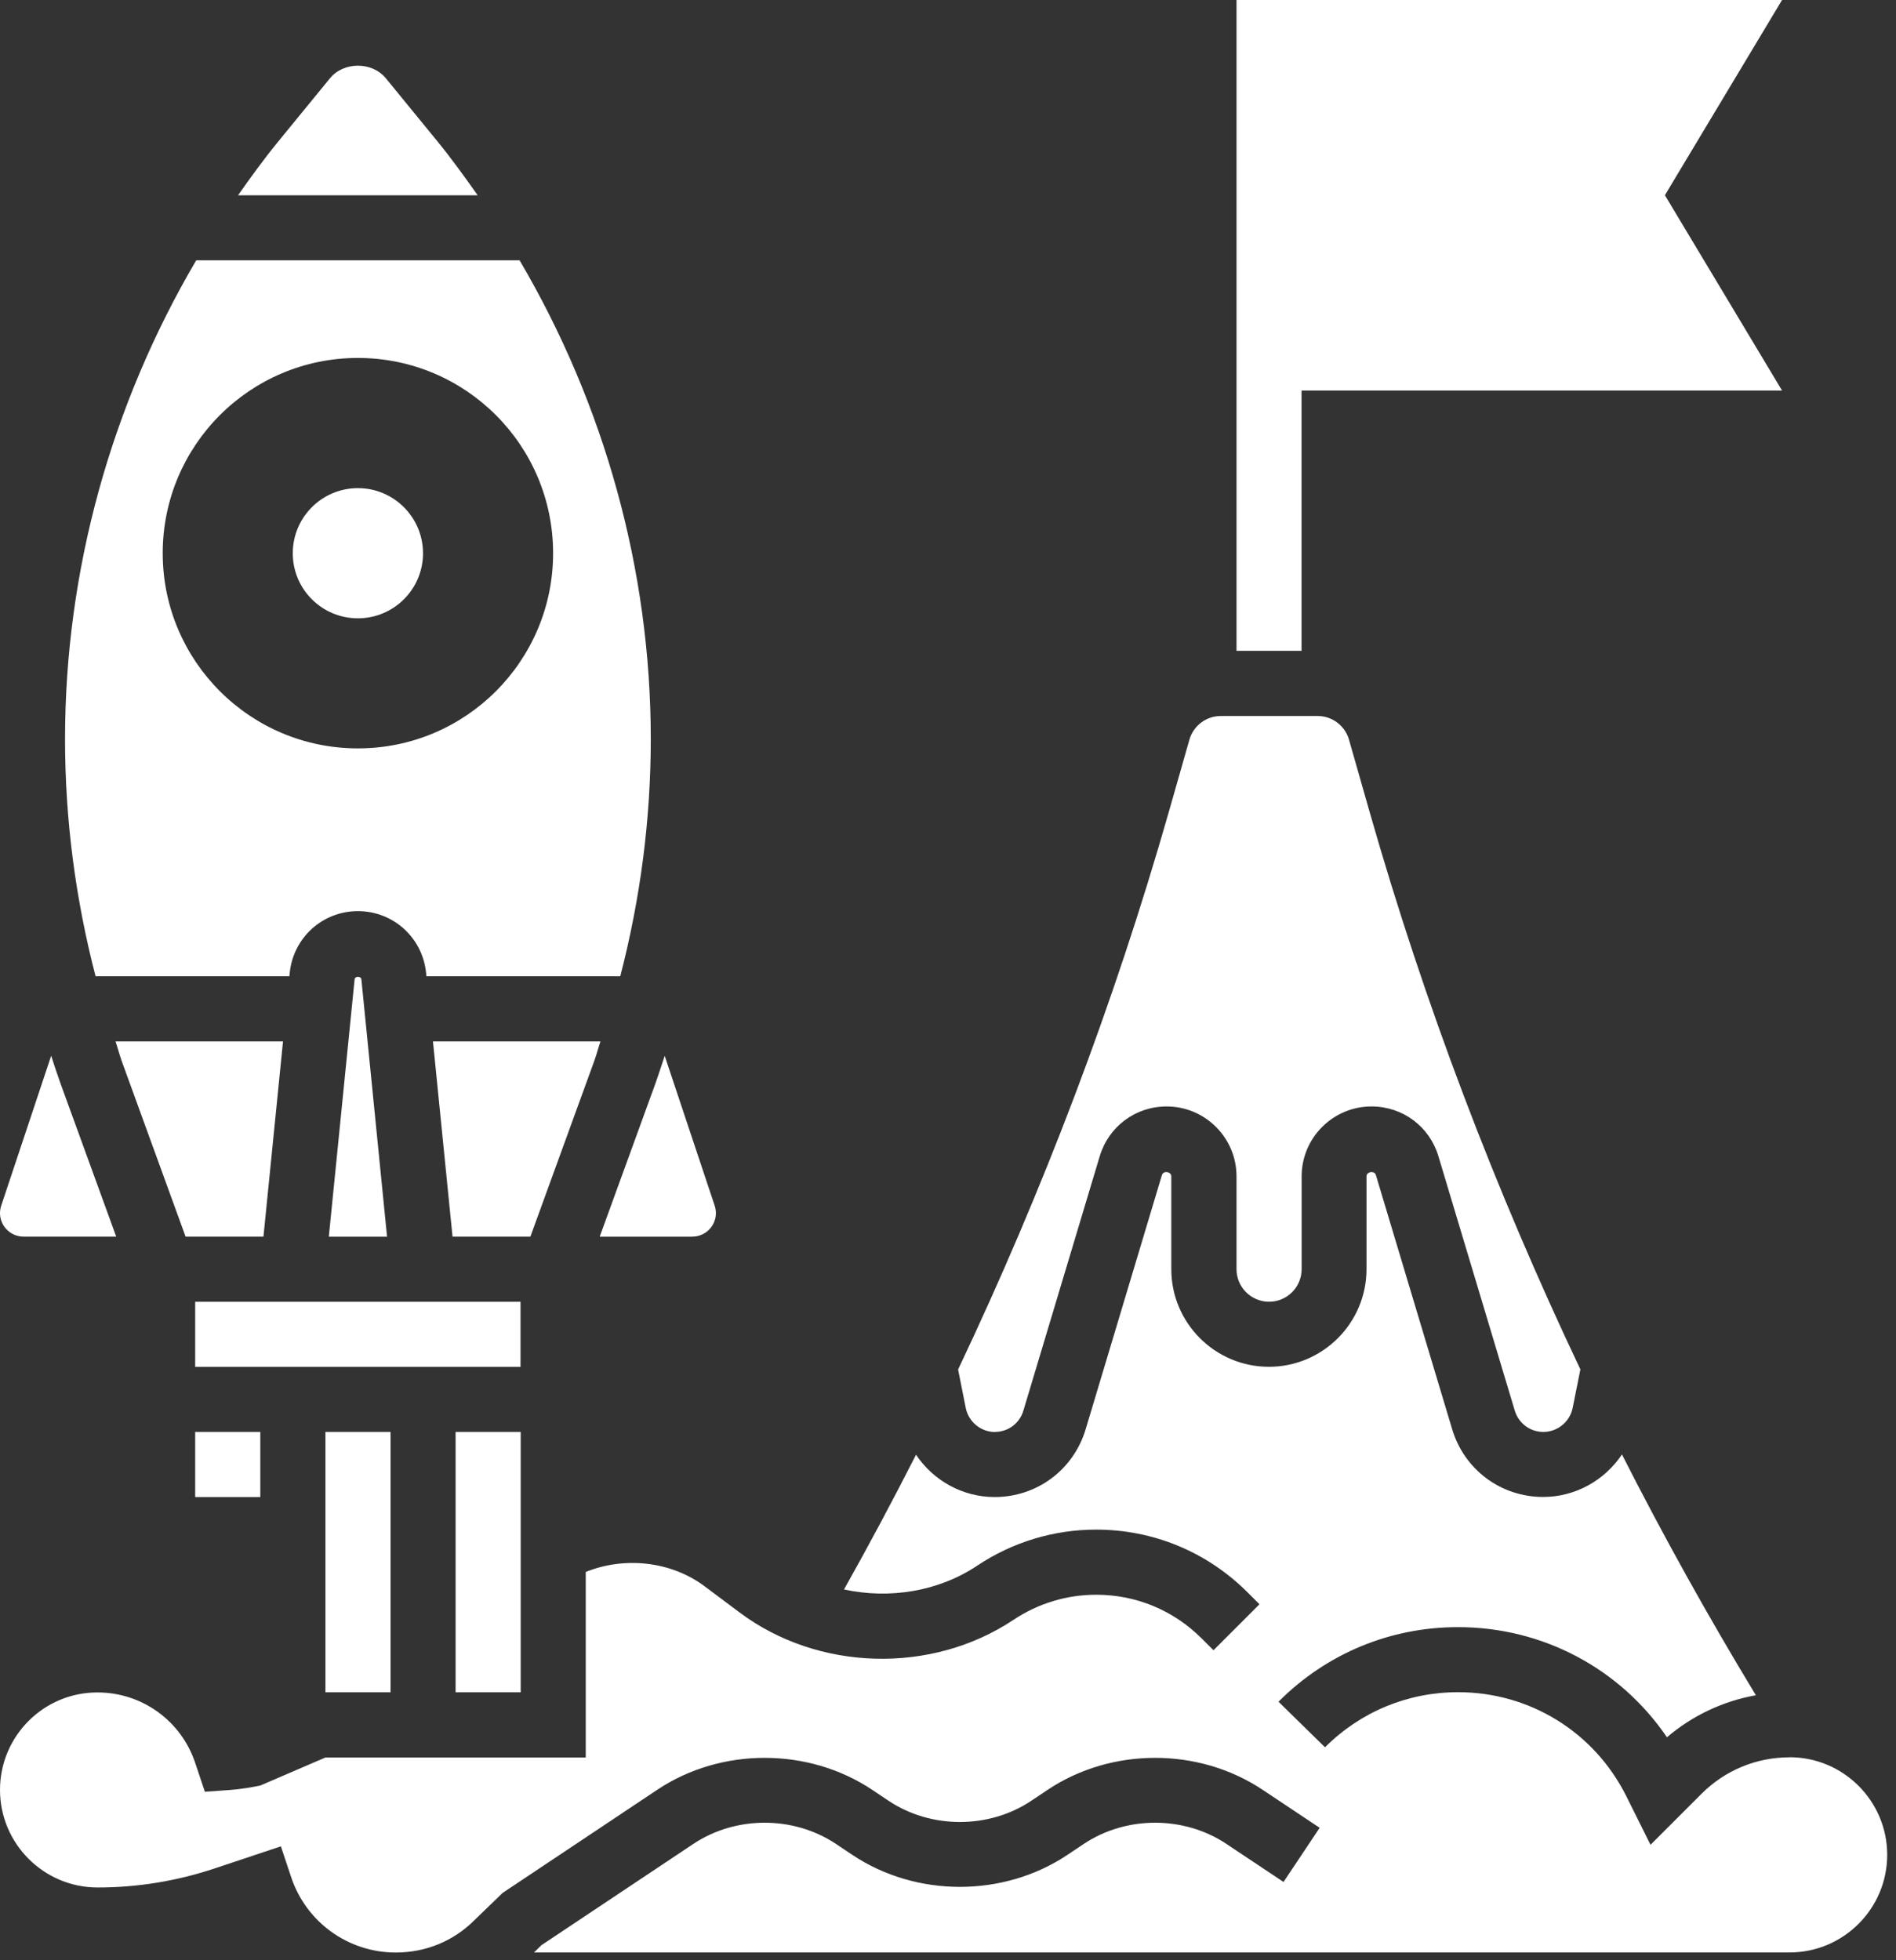 <svg width="89" height="92" viewBox="0 0 89 92" fill="none" xmlns="http://www.w3.org/2000/svg">
<rect x="0" y="0" width="89" height="92" fill="#333333" stroke="none"/>
<path fill-rule="evenodd" clip-rule="evenodd" d="M61.096 18.329H83.651L78.152 9.162L83.651 0H58.043V30.548H61.096V18.329ZM12.219 67.206H9.162V70.262H12.219V67.206ZM24.442 67.206H21.386V79.425H24.442V67.206ZM15.276 67.206H18.333V79.425H15.276V67.206ZM28.056 49.292C28.002 49.474 27.948 49.655 27.882 49.834V49.831L24.897 58.039H21.242L20.324 48.877H28.185C28.139 49.015 28.098 49.153 28.056 49.292ZM16.645 45.968L15.435 58.043H18.169L16.964 45.968C16.948 45.804 16.661 45.804 16.645 45.968ZM18.113 3.675L20.532 6.632C21.202 7.454 21.817 8.308 22.423 9.166H11.174C11.78 8.304 12.399 7.45 13.069 6.632L15.488 3.675C16.134 2.885 17.467 2.885 18.113 3.675ZM13.281 48.877H5.423C5.47 49.015 5.511 49.153 5.552 49.292L5.552 49.292C5.607 49.474 5.661 49.655 5.726 49.834L8.711 58.039H12.367L13.285 48.877H13.281ZM13.6 45.66L13.584 45.82H4.486C3.544 42.193 3.053 38.465 3.053 34.69C3.053 26.769 5.224 18.999 9.21 12.219H24.391C28.377 18.999 30.548 26.765 30.548 34.69C30.548 38.465 30.057 42.193 29.116 45.82H20.017L20.001 45.66C19.833 44.008 18.461 42.763 16.8 42.763C15.14 42.763 13.768 44.008 13.6 45.66ZM25.963 25.963C25.963 20.903 21.861 16.8 16.8 16.8C11.741 16.8 7.638 20.903 7.638 25.963C7.638 31.023 11.741 35.125 16.8 35.125C21.861 35.125 25.963 31.023 25.963 25.963ZM1.101 58.039H5.455L2.849 50.876C2.69 50.437 2.546 49.994 2.402 49.551L0.056 56.59C0.02 56.702 0 56.822 0 56.938C0 57.544 0.495 58.039 1.101 58.039ZM9.162 61.096H24.434V64.153H9.162V61.096ZM32.503 58.039C33.11 58.039 33.605 57.544 33.605 56.938C33.605 56.818 33.585 56.702 33.549 56.59L31.202 49.555L31.155 49.697L31.101 49.862L31.101 49.862L31.101 49.862L31.101 49.862C30.988 50.203 30.875 50.542 30.756 50.88L28.15 58.043H32.503V58.039ZM19.857 25.967C19.857 27.651 18.488 29.02 16.8 29.02C15.112 29.02 13.743 27.655 13.743 25.967C13.743 24.279 15.112 22.91 16.8 22.91C18.488 22.91 19.857 24.283 19.857 25.967ZM46.698 67.206C47.325 67.206 47.863 66.802 48.039 66.204L51.622 54.268C52.041 52.871 53.302 51.93 54.763 51.93C56.571 51.93 58.043 53.402 58.043 55.21V59.568C58.043 60.41 58.73 61.096 59.572 61.096C60.414 61.096 61.1 60.41 61.1 59.568V55.21C61.1 53.402 62.573 51.93 64.38 51.93C65.841 51.93 67.102 52.867 67.521 54.268L71.104 66.204C71.284 66.802 71.823 67.206 72.445 67.206C73.112 67.206 73.69 66.731 73.822 66.08L74.185 64.272C70.187 55.848 66.862 47.109 64.293 38.114L63.323 34.714C63.135 34.06 62.533 33.605 61.854 33.605H57.301C56.623 33.605 56.02 34.06 55.832 34.714L54.863 38.114C52.297 47.093 48.973 55.844 44.974 64.276L45.333 66.08C45.465 66.735 46.044 67.21 46.71 67.21L46.698 67.206ZM79.872 84.189C80.977 83.084 82.446 82.478 84.006 82.478V82.474C86.532 82.474 88.587 84.529 88.587 87.055C88.587 89.581 86.532 91.636 84.006 91.636H25.069L25.412 91.297L32.543 86.544C34.535 85.215 37.252 85.215 39.243 86.544L40.014 87.059C43.011 89.058 47.105 89.058 50.102 87.059L50.872 86.544C52.863 85.215 55.581 85.215 57.572 86.544L60.25 88.328L61.946 85.786L59.268 84.002C56.271 82.003 52.177 82.003 49.18 84.002L48.41 84.517C46.419 85.846 43.701 85.846 41.71 84.517L40.94 84.002C37.943 82.003 33.848 82.003 30.851 84.002L23.592 88.843L22.267 90.124C21.29 91.101 19.989 91.64 18.576 91.64C16.346 91.64 14.374 90.219 13.668 88.104L13.185 86.656L10.052 87.701C8.284 88.288 6.445 88.587 4.581 88.587C2.055 88.587 0 86.532 0 84.006C0 81.48 2.055 79.425 4.581 79.433C6.664 79.433 8.504 80.762 9.162 82.737L9.617 84.094L10.799 84.01C11.277 83.974 11.748 83.898 12.219 83.802L15.276 82.486H27.495V73.778C29.311 73.044 31.498 73.267 33.082 74.456L34.71 75.674C38.389 78.435 43.721 78.595 47.58 76.021C48.733 75.254 50.074 74.847 51.459 74.847C53.326 74.847 55.082 75.574 56.403 76.895L56.962 77.453L59.121 75.294L58.562 74.736C56.662 72.836 54.136 71.791 51.455 71.791C49.463 71.791 47.536 72.373 45.864 73.487C44.04 74.704 41.742 75.059 39.619 74.6C40.788 72.517 41.917 70.406 42.999 68.275C43.805 69.48 45.173 70.262 46.69 70.262C48.673 70.262 50.389 68.985 50.96 67.086L54.543 55.146C54.607 54.931 54.982 54.986 54.982 55.21V59.568C54.982 62.094 57.038 64.149 59.564 64.149C62.09 64.149 64.145 62.094 64.145 59.568V55.21C64.145 54.986 64.52 54.931 64.584 55.146L68.167 67.082C68.738 68.981 70.454 70.258 72.437 70.258C73.958 70.258 75.326 69.472 76.136 68.263C78.088 72.106 80.183 75.873 82.422 79.564C80.885 79.84 79.449 80.514 78.248 81.536C76.049 78.311 72.421 76.368 68.439 76.368C65.262 76.368 62.277 77.605 60.035 79.848L60.014 79.868L62.197 82.007C63.865 80.339 66.084 79.421 68.443 79.421C71.811 79.421 74.836 81.292 76.34 84.301L77.477 86.584L79.872 84.189Z" fill="white"/>
</svg>
